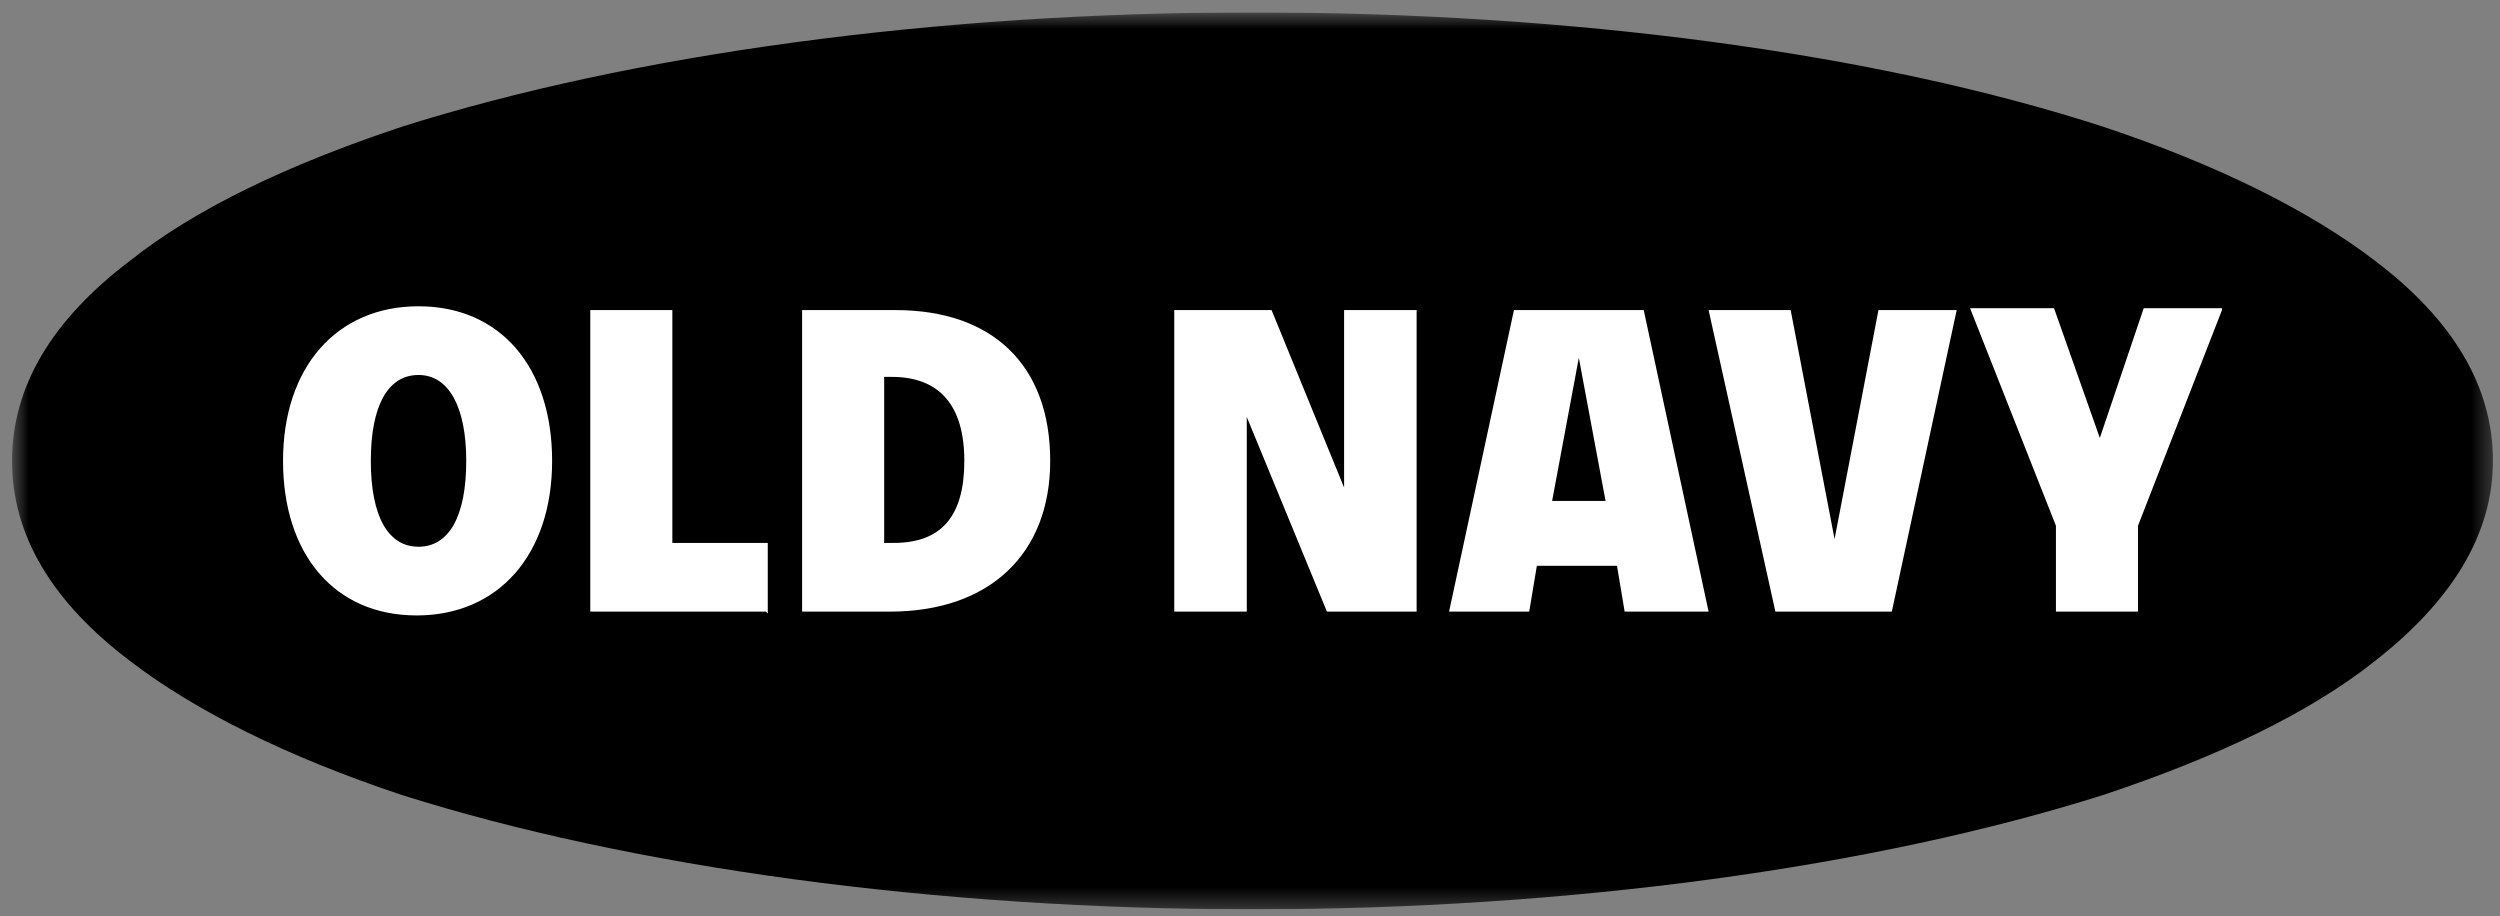 <svg width="131" height="48" viewBox="0 0 131 48" fill="none" xmlns="http://www.w3.org/2000/svg">
<rect x="0" y="0" width="131" height="48" fill="#808080" stroke="none"/>
<g clip-path="url(#clip0_417_629)">
<path d="M119.431 13.349H12.131V33.549H119.431V13.349Z" fill="white"/>
<mask id="mask0_417_629" style="mask-type:luminance" maskUnits="userSpaceOnUse" x="0" y="0" width="131" height="48">
<path d="M130.631 0.649H0.631V47.649H130.631V0.649Z" fill="white"/>
</mask>
<g mask="url(#mask0_417_629)">
<path d="M24.431 24.149C24.431 21.349 23.531 19.649 21.931 19.649C20.331 19.649 19.431 21.249 19.431 24.149C19.431 27.049 20.331 28.649 21.931 28.649C23.531 28.649 24.431 27.049 24.431 24.149ZM50.531 24.149C50.531 21.249 49.231 19.749 46.731 19.749H46.331V28.449H46.831C49.331 28.449 50.531 27.049 50.531 24.149ZM81.231 26.249H84.131L82.731 18.749L81.331 26.249H81.231ZM116.431 16.249L112.031 27.549V32.049H107.731V27.549L103.231 16.149H107.631L110.031 22.949L112.331 16.149H116.431V16.249ZM102.531 16.249L99.131 32.049H93.031L89.531 16.249H93.831L96.131 28.249L98.431 16.249H102.531ZM86.131 16.249L89.531 32.049H85.131L84.731 29.649H80.531L80.131 32.049H75.931L79.331 16.249H86.131ZM74.231 32.049H69.531L65.331 21.849V32.049H61.531V16.249H66.631L70.431 25.549V16.249H74.231V32.049ZM55.031 24.149C55.031 29.049 51.831 32.049 46.631 32.049H42.031V16.249H46.931C52.031 16.249 55.031 19.149 55.031 24.149ZM40.131 32.049H30.931V16.249H35.231V28.449H40.231V32.149L40.131 32.049ZM28.931 24.149C28.931 29.049 26.131 32.249 21.831 32.249C17.531 32.249 14.831 29.049 14.831 24.149C14.831 19.249 17.631 16.049 21.931 16.049C26.231 16.049 28.931 19.249 28.931 24.149ZM130.631 24.149C130.631 20.249 128.531 16.749 124.431 13.649C121.031 11.049 116.231 8.649 110.231 6.649C98.231 2.749 82.231 0.649 65.631 0.649C49.031 0.649 33.031 2.849 21.031 6.649C15.031 8.649 10.231 10.949 6.831 13.649C2.731 16.749 0.631 20.249 0.631 24.149C0.631 28.049 2.731 31.549 6.831 34.649C10.231 37.249 15.031 39.649 21.031 41.649C33.031 45.449 49.031 47.649 65.631 47.649C82.231 47.649 98.231 45.449 110.231 41.649C116.231 39.649 121.031 37.349 124.431 34.649C128.531 31.449 130.631 27.949 130.631 24.149Z" fill="black"/>
</g>
</g>
<defs>
<clipPath id="clip0_417_629">
<rect width="130" height="47" fill="white" transform="translate(0.631 0.649)"/>
</clipPath>
</defs>
</svg>
